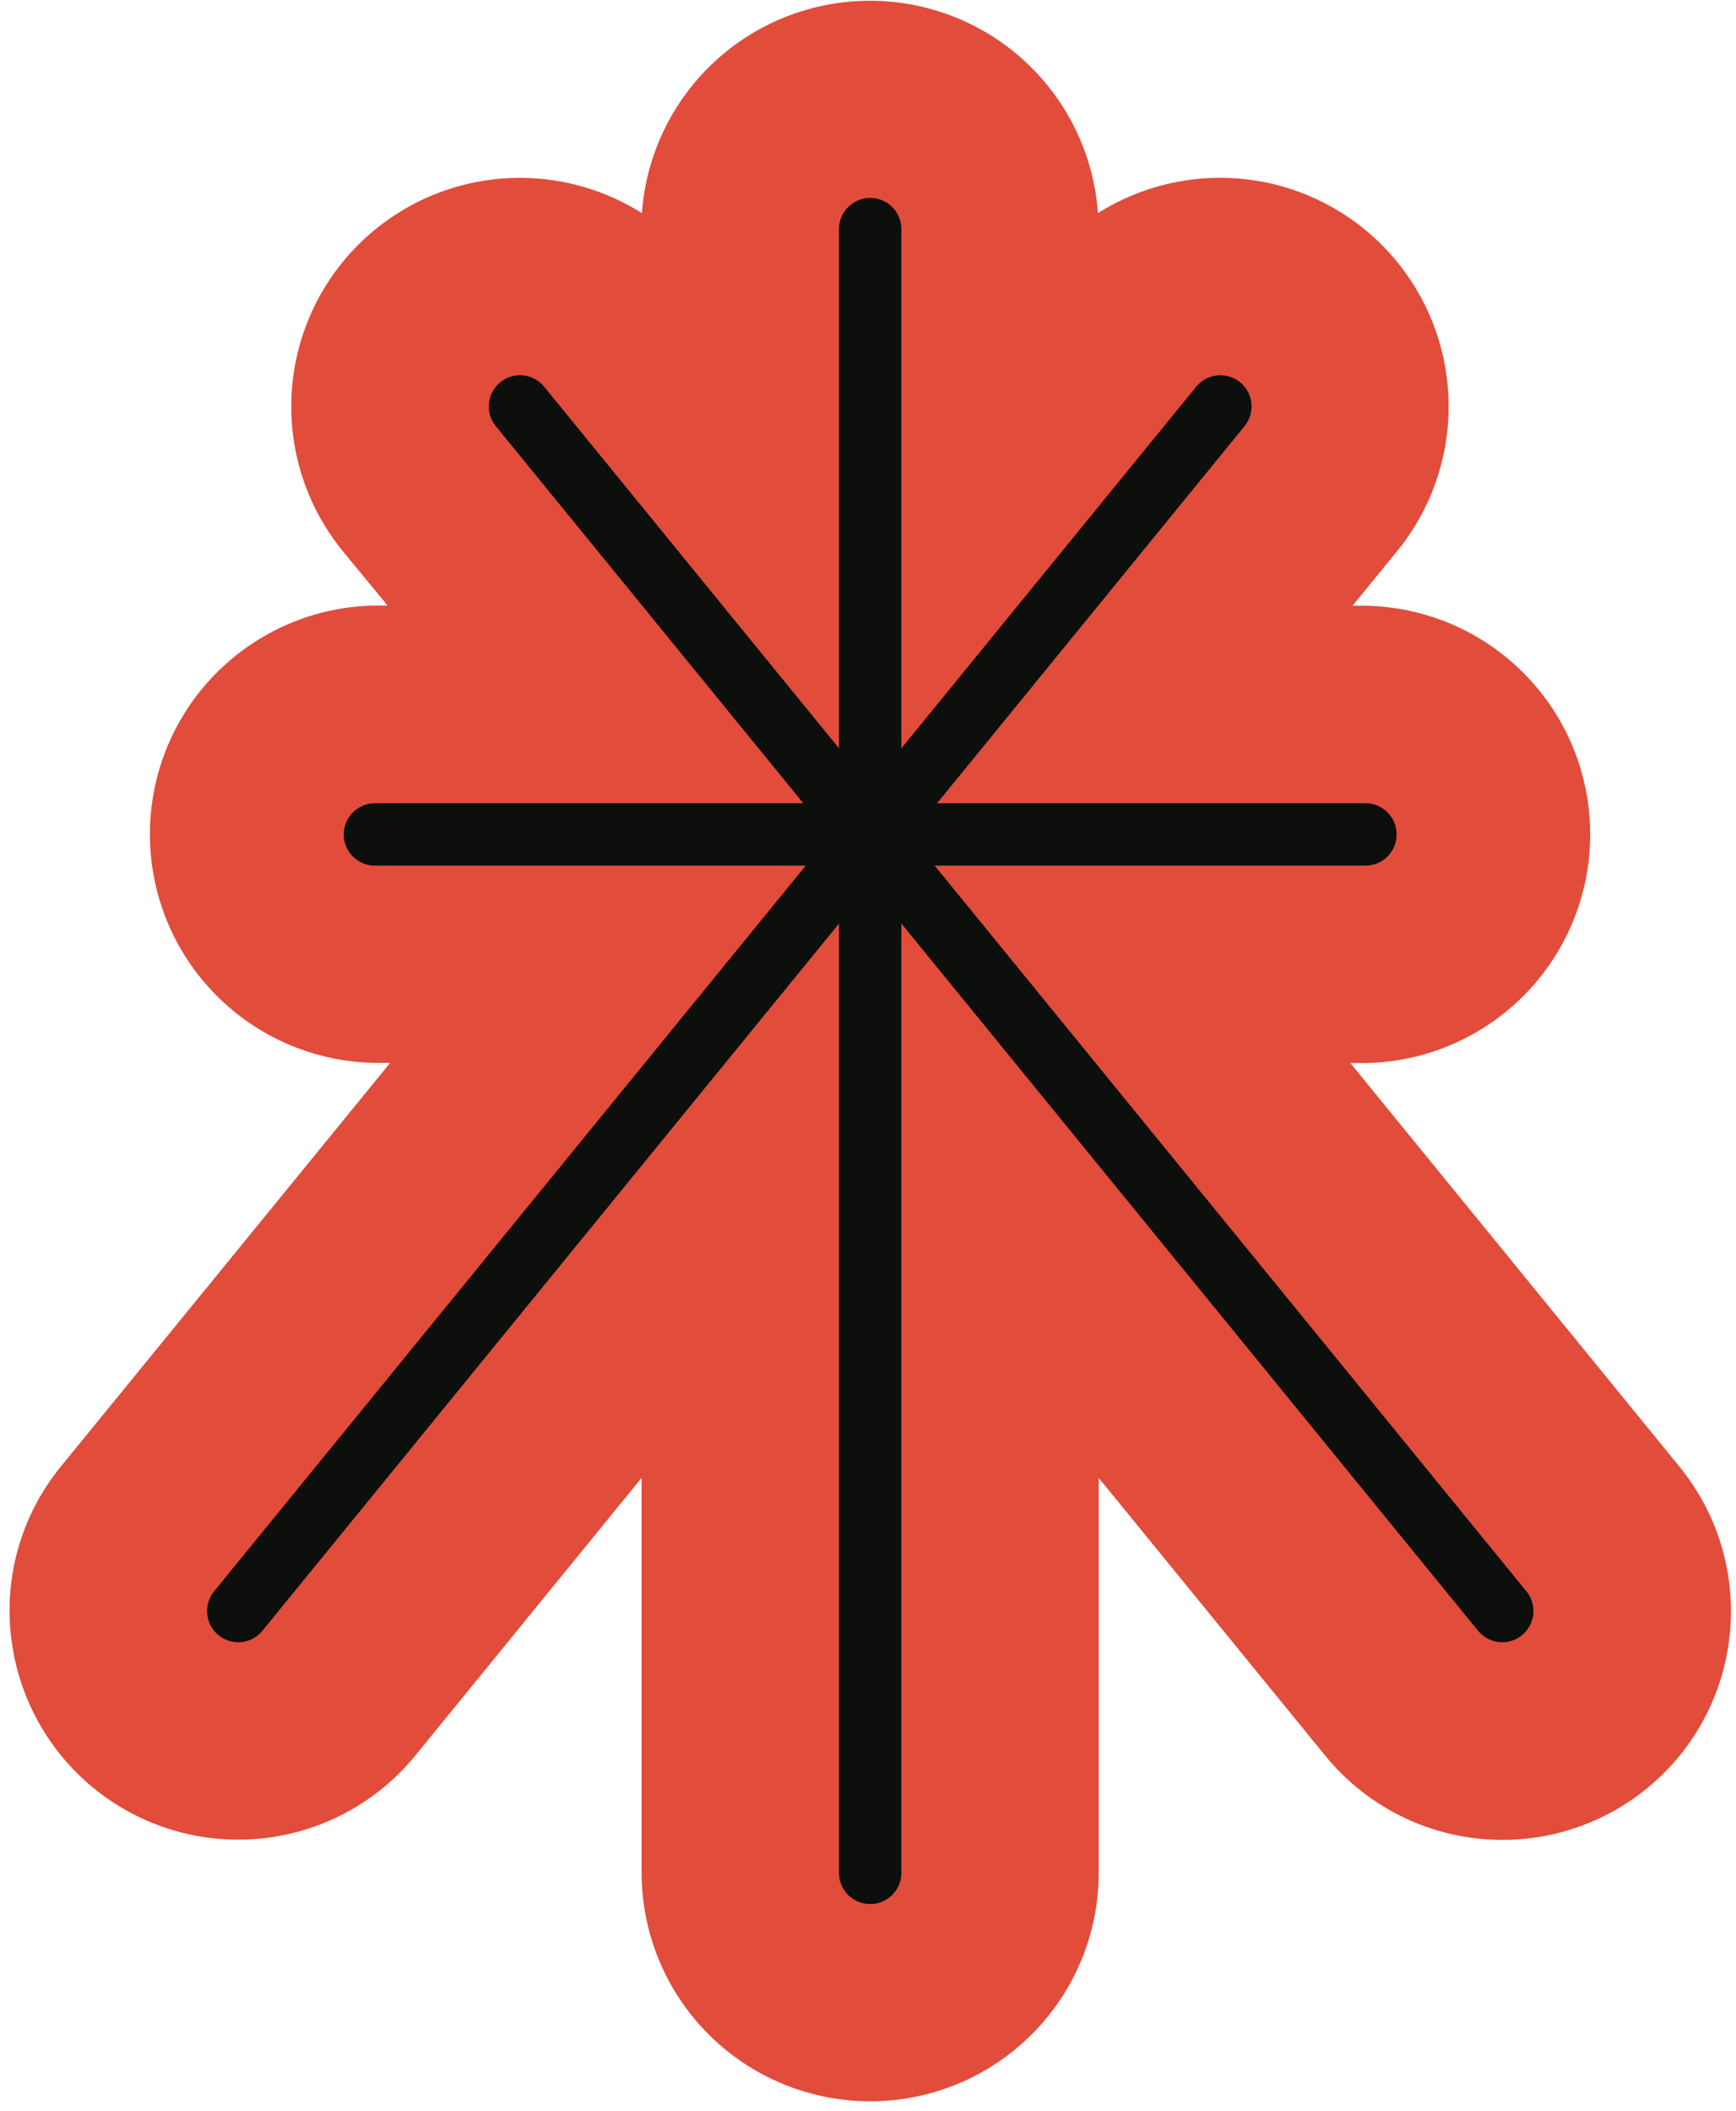 <?xml version="1.0" encoding="UTF-8"?> <svg xmlns="http://www.w3.org/2000/svg" width="167" height="203" viewBox="0 0 167 203" fill="none"> <path d="M1.039 157.132C1.475 161.461 3.185 165.563 5.953 168.919C8.721 172.275 12.423 174.734 16.59 175.986C20.756 177.237 25.2 177.224 29.36 175.949C33.519 174.674 37.206 172.193 39.955 168.821L61.723 142.115V180.087C61.723 185.918 64.04 191.51 68.163 195.633C72.286 199.757 77.878 202.073 83.709 202.073C89.54 202.073 95.132 199.757 99.256 195.633C103.379 191.51 105.695 185.918 105.695 180.087V142.127L127.513 168.871C129.341 171.105 131.592 172.958 134.136 174.323C136.68 175.688 139.468 176.539 142.341 176.826C145.214 177.114 148.116 176.833 150.88 175.999C153.644 175.165 156.217 173.795 158.452 171.967C160.687 170.138 162.539 167.888 163.904 165.344C165.269 162.8 166.12 160.011 166.407 157.139C166.695 154.266 166.414 151.364 165.58 148.6C164.746 145.836 163.376 143.263 161.548 141.028L129.904 102.23H131.352C137.119 102.133 142.618 99.774 146.663 95.66C150.707 91.547 152.974 86.01 152.974 80.241C152.974 74.472 150.707 68.934 146.663 64.821C142.618 60.708 137.119 58.349 131.352 58.252H130.109L134.426 52.967C137.717 48.92 139.462 43.835 139.35 38.62C139.238 33.405 137.276 28.399 133.814 24.497C130.352 20.595 125.617 18.051 120.452 17.318C115.288 16.585 110.031 17.712 105.621 20.497C105.224 14.95 102.741 9.759 98.671 5.969C94.601 2.179 89.246 0.072 83.684 0.072C78.123 0.072 72.768 2.179 68.698 5.969C64.628 9.759 62.145 14.95 61.748 20.497C57.337 17.713 52.079 16.588 46.914 17.322C41.75 18.057 37.014 20.603 33.554 24.507C30.093 28.411 28.133 33.418 28.024 38.633C27.914 43.849 29.662 48.933 32.956 52.979L37.284 58.233H36.042C30.274 58.33 24.776 60.69 20.731 64.803C16.686 68.916 14.42 74.454 14.42 80.222C14.42 85.991 16.686 91.529 20.731 95.642C24.776 99.755 30.274 102.114 36.042 102.211H37.533L5.858 141.022C4.031 143.256 2.664 145.83 1.837 148.595C1.009 151.36 0.738 154.262 1.039 157.132V157.132Z" fill="#E24C3B"></path> <path d="M83.71 180.106V22.031" stroke="#0D0F0D" stroke-width="6" stroke-linecap="round" stroke-linejoin="round"></path> <path d="M131.352 80.244H36.067" stroke="#0D0F0D" stroke-width="6" stroke-linecap="round" stroke-linejoin="round"></path> <path d="M117.396 39.086L22.919 154.928" stroke="#0D0F0D" stroke-width="6" stroke-linecap="round" stroke-linejoin="round"></path> <path d="M144.512 154.928L50.023 39.086" stroke="#0D0F0D" stroke-width="6" stroke-linecap="round" stroke-linejoin="round"></path> </svg> 